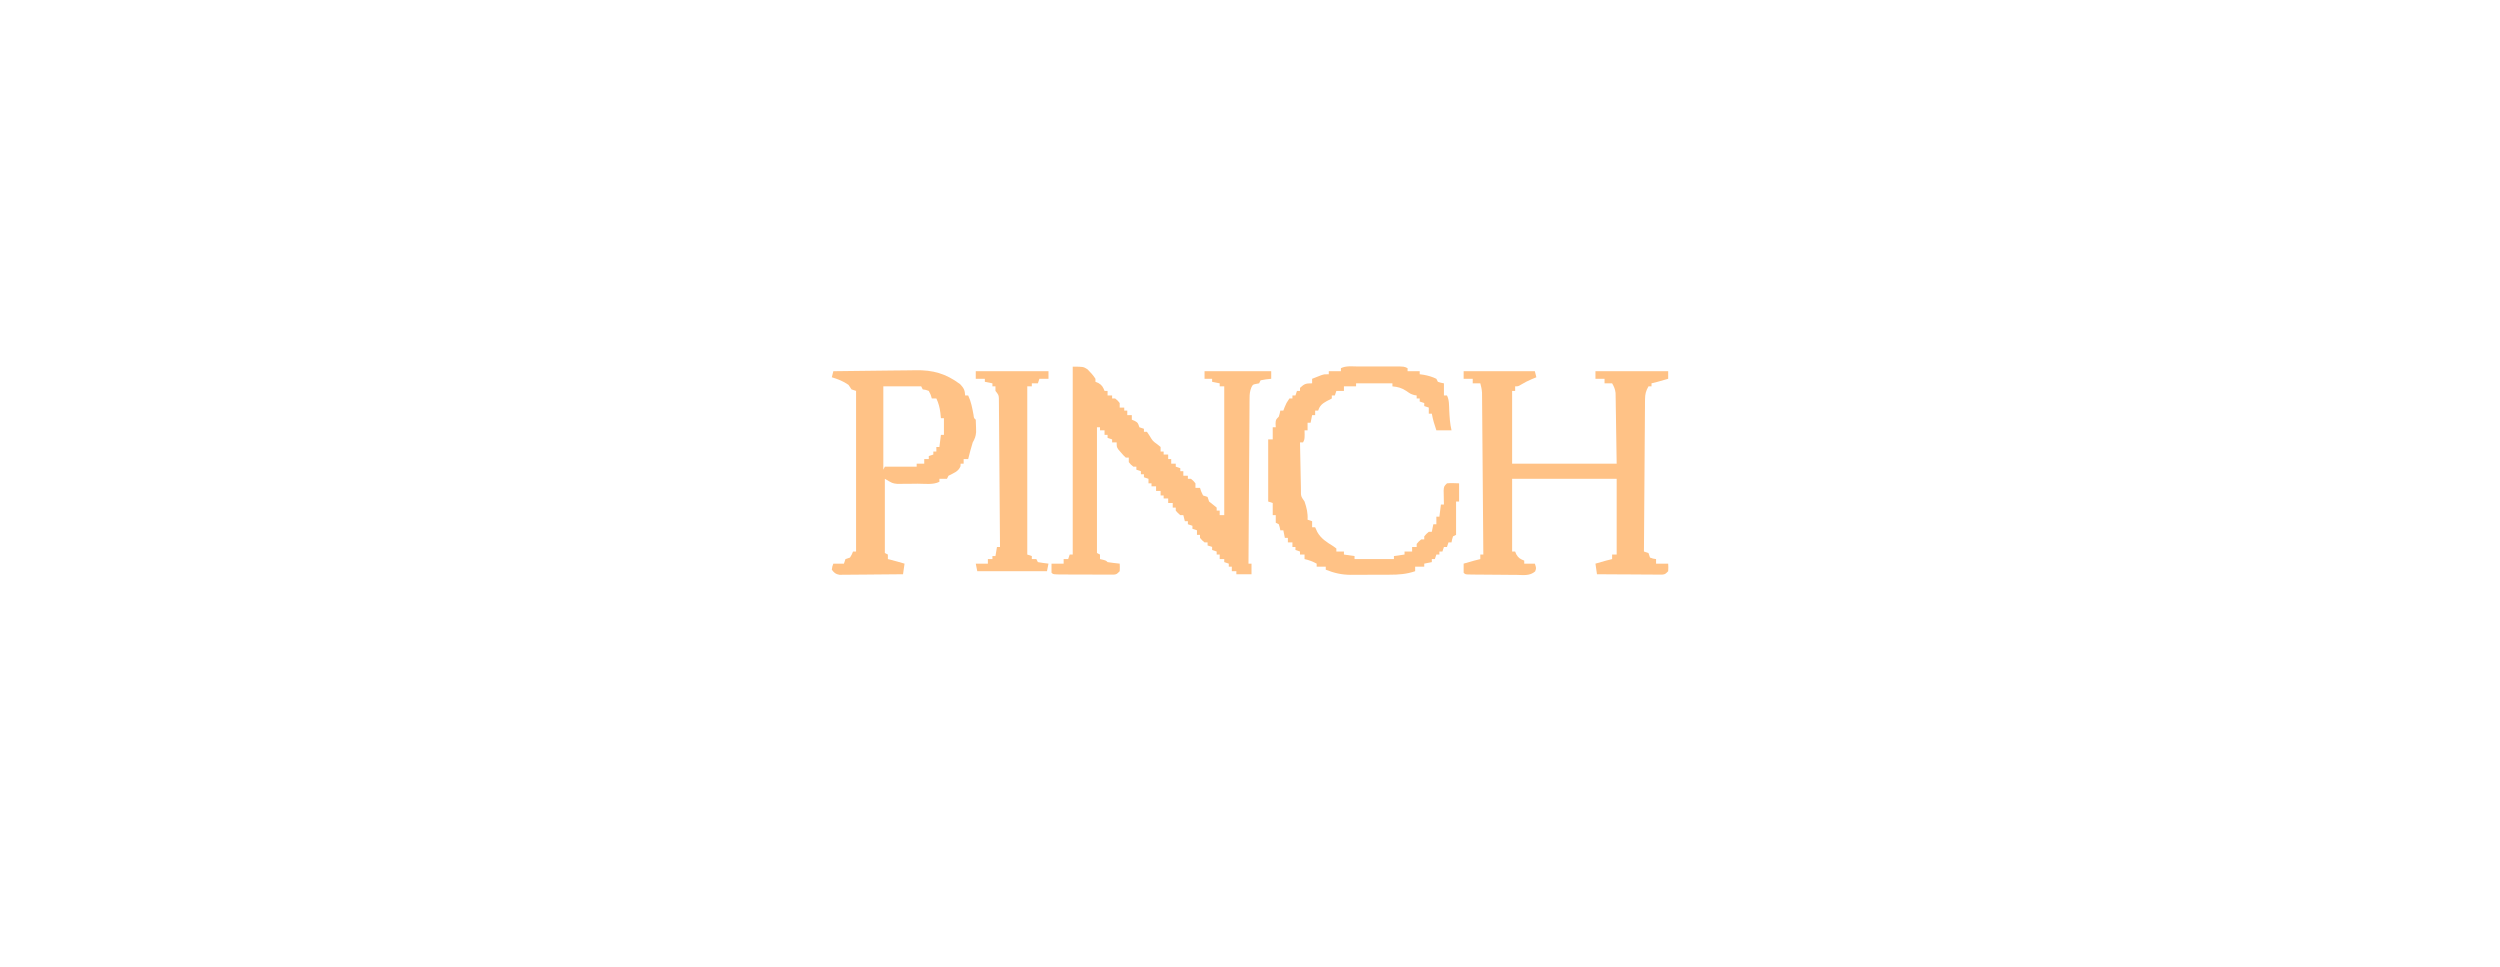 <svg xmlns="http://www.w3.org/2000/svg" width="1650" height="638"><path d="M0 0 C7 0 7 0 9.75 1.75 C11.752 3.752 13.486 5.61 15 8 C15 8.66 15 9.32 15 10 C15.619 10.248 16.238 10.495 16.875 10.75 C19.351 12.206 19.951 13.378 21 16 C21.66 16 22.32 16 23 16 C23 16.99 23 17.98 23 19 C23.99 19 24.98 19 26 19 C26 19.66 26 20.32 26 21 C26.66 21 27.32 21 28 21 C29.625 22.312 29.625 22.312 31 24 C31 24.99 31 25.98 31 27 C31.99 27 32.98 27 34 27 C34 27.66 34 28.32 34 29 C34.66 29 35.32 29 36 29 C36 29.99 36 30.98 36 32 C36.99 32 37.98 32 39 32 C39 32.99 39 33.98 39 35 C39.639 35.268 40.279 35.536 40.938 35.812 C43 37 43 37 44 40 C44.99 40.33 45.98 40.66 47 41 C47 41.66 47 42.32 47 43 C47.66 43 48.32 43 49 43 C49.598 43.907 50.196 44.815 50.812 45.75 C52.816 49.079 52.816 49.079 55.75 51.188 C56.492 51.786 57.235 52.384 58 53 C58 53.99 58 54.98 58 56 C58.66 56 59.32 56 60 56 C60 56.66 60 57.32 60 58 C60.99 58 61.98 58 63 58 C63 58.99 63 59.98 63 61 C63.66 61 64.32 61 65 61 C65 61.99 65 62.98 65 64 C65.99 64 66.98 64 68 64 C68 64.66 68 65.32 68 66 C69.485 66.495 69.485 66.495 71 67 C71 67.66 71 68.32 71 69 C71.66 69 72.32 69 73 69 C73 69.99 73 70.98 73 72 C73.99 72 74.98 72 76 72 C76 72.66 76 73.32 76 74 C76.66 74 77.32 74 78 74 C79.625 75.312 79.625 75.312 81 77 C81 77.99 81 78.98 81 80 C81.99 80 82.98 80 84 80 C84.268 80.804 84.536 81.609 84.812 82.438 C85.4 83.706 85.4 83.706 86 85 C87.485 85.495 87.485 85.495 89 86 C89.33 86.99 89.66 87.98 90 89 C91.663 90.338 93.329 91.672 95 93 C95 93.66 95 94.32 95 95 C95.66 95 96.32 95 97 95 C97 95.99 97 96.98 97 98 C97.99 98 98.98 98 100 98 C100 69.95 100 41.9 100 13 C99.01 13 98.02 13 97 13 C97 12.34 97 11.68 97 11 C95.35 10.67 93.7 10.34 92 10 C92 9.34 92 8.68 92 8 C90.35 8 88.7 8 87 8 C87 6.35 87 4.7 87 3 C101.52 3 116.04 3 131 3 C131 4.65 131 6.3 131 8 C129.866 8.124 128.731 8.248 127.562 8.375 C126.387 8.581 125.211 8.787 124 9 C123.67 9.66 123.34 10.32 123 11 C122.361 11.124 121.721 11.248 121.062 11.375 C118.864 11.797 118.864 11.797 117.888 13.739 C116.898 16.26 116.739 18.105 116.722 20.809 C116.71 21.774 116.699 22.738 116.688 23.732 C116.684 25.31 116.684 25.31 116.681 26.919 C116.671 28.031 116.661 29.144 116.651 30.29 C116.62 33.969 116.603 37.649 116.586 41.328 C116.567 43.878 116.548 46.429 116.527 48.979 C116.481 55.006 116.444 61.034 116.411 67.062 C116.372 73.925 116.323 80.788 116.273 87.652 C116.169 101.768 116.08 115.884 116 130 C116.66 130 117.32 130 118 130 C118 132.31 118 134.62 118 137 C114.7 137 111.4 137 108 137 C108 136.34 108 135.68 108 135 C107.01 135 106.02 135 105 135 C105 134.01 105 133.02 105 132 C104.34 132 103.68 132 103 132 C103 131.34 103 130.68 103 130 C102.01 129.67 101.02 129.34 100 129 C100 128.34 100 127.68 100 127 C99.01 127 98.02 127 97 127 C97 126.01 97 125.02 97 124 C96.34 124 95.68 124 95 124 C95 123.34 95 122.68 95 122 C93.515 121.505 93.515 121.505 92 121 C92 120.34 92 119.68 92 119 C90.515 118.505 90.515 118.505 89 118 C89 117.34 89 116.68 89 116 C88.34 116 87.68 116 87 116 C85.375 114.625 85.375 114.625 84 113 C84 112.34 84 111.68 84 111 C83.34 111 82.68 111 82 111 C82 110.01 82 109.02 82 108 C80.515 107.505 80.515 107.505 79 107 C79 106.34 79 105.68 79 105 C77.515 104.505 77.515 104.505 76 104 C76 103.34 76 102.68 76 102 C75.34 102 74.68 102 74 102 C73.67 100.68 73.34 99.36 73 98 C72.34 98 71.68 98 71 98 C69.375 96.625 69.375 96.625 68 95 C68 94.34 68 93.68 68 93 C67.34 93 66.68 93 66 93 C66 92.01 66 91.02 66 90 C65.01 90 64.02 90 63 90 C63 89.01 63 88.02 63 87 C62.01 87 61.02 87 60 87 C60 86.34 60 85.68 60 85 C59.34 85 58.68 85 58 85 C58 84.01 58 83.02 58 82 C57.01 82 56.02 82 55 82 C55 81.01 55 80.02 55 79 C54.01 79 53.02 79 52 79 C52 78.34 52 77.68 52 77 C51.34 77 50.68 77 50 77 C50 76.01 50 75.02 50 74 C49.01 73.67 48.02 73.34 47 73 C47 72.34 47 71.68 47 71 C46.34 71 45.68 71 45 71 C45 70.34 45 69.68 45 69 C44.01 68.67 43.02 68.34 42 68 C42 67.34 42 66.68 42 66 C41.34 66 40.68 66 40 66 C38.375 64.688 38.375 64.688 37 63 C37 62.01 37 61.02 37 60 C36.34 60 35.68 60 35 60 C33.492 58.574 33.492 58.574 31.875 56.688 C31.336 56.073 30.797 55.458 30.242 54.824 C29 53 29 53 29 50 C28.01 50 27.02 50 26 50 C26 49.34 26 48.68 26 48 C25.01 47.67 24.02 47.34 23 47 C23 46.34 23 45.68 23 45 C22.34 45 21.68 45 21 45 C21 44.01 21 43.02 21 42 C20.01 42 19.02 42 18 42 C18 41.34 18 40.68 18 40 C17.34 40 16.68 40 16 40 C16 67.39 16 94.78 16 123 C16.66 123.33 17.32 123.66 18 124 C18 124.99 18 125.98 18 127 C18.639 127.144 19.279 127.289 19.938 127.438 C22 128 22 128 23 129 C24.347 129.231 25.704 129.412 27.062 129.562 C28.362 129.707 29.661 129.851 31 130 C31.125 132.375 31.125 132.375 31 135 C29 137 29 137 27.172 137.247 C26.433 137.246 25.694 137.244 24.933 137.243 C23.677 137.248 23.677 137.248 22.395 137.252 C21.49 137.245 20.585 137.238 19.652 137.23 C18.725 137.23 17.798 137.23 16.843 137.229 C14.882 137.226 12.921 137.218 10.96 137.206 C7.946 137.188 4.933 137.185 1.92 137.186 C0.018 137.181 -1.883 137.175 -3.785 137.168 C-5.146 137.166 -5.146 137.166 -6.534 137.165 C-12.884 137.116 -12.884 137.116 -14 136 C-14.041 134 -14.043 132 -14 130 C-11.36 130 -8.72 130 -6 130 C-6 129.01 -6 128.02 -6 127 C-5.01 127 -4.02 127 -3 127 C-2.67 126.01 -2.34 125.02 -2 124 C-1.34 124 -0.68 124 0 124 C0 83.08 0 42.16 0 0 Z " fill="#FFC286" transform="translate(708,242)"></path><path d="M0 0 C15.51 0 31.02 0 47 0 C47.495 1.98 47.495 1.98 48 4 C46.948 4.433 45.896 4.866 44.812 5.312 C42.453 6.316 40.401 7.359 38.188 8.688 C36 10 36 10 34 10 C34 10.99 34 11.98 34 13 C33.34 13 32.68 13 32 13 C32 28.84 32 44.68 32 61 C54.77 61 77.54 61 101 61 C100.876 52.998 100.752 44.995 100.625 36.75 C100.591 34.228 100.557 31.707 100.522 29.108 C100.487 27.109 100.451 25.109 100.414 23.109 C100.403 22.072 100.391 21.034 100.38 19.965 C100.36 18.971 100.34 17.977 100.319 16.952 C100.306 16.091 100.292 15.229 100.278 14.341 C99.98 11.832 99.26 10.173 98 8 C96.35 8 94.7 8 93 8 C93 7.01 93 6.02 93 5 C91.02 5 89.04 5 87 5 C87 3.35 87 1.7 87 0 C102.84 0 118.68 0 135 0 C135 1.65 135 3.3 135 5 C127.571 7.143 127.571 7.143 124 8 C124 8.66 124 9.32 124 10 C123.34 10 122.68 10 122 10 C120.315 12.95 119.746 15.08 119.722 18.467 C119.71 19.356 119.699 20.245 119.688 21.161 C119.686 22.129 119.683 23.096 119.681 24.093 C119.671 25.117 119.661 26.142 119.651 27.198 C119.62 30.585 119.603 33.972 119.586 37.359 C119.567 39.708 119.548 42.056 119.527 44.405 C119.476 50.586 119.436 56.767 119.399 62.949 C119.359 69.256 119.308 75.564 119.258 81.871 C119.161 94.247 119.077 106.624 119 119 C120.485 119.495 120.485 119.495 122 120 C122.33 120.99 122.66 121.98 123 123 C125.015 123.733 125.015 123.733 127 124 C127 124.99 127 125.98 127 127 C129.64 127 132.28 127 135 127 C135.125 129.375 135.125 129.375 135 132 C133 134 133 134 131.051 134.241 C129.859 134.234 129.859 134.234 128.642 134.227 C127.741 134.227 126.841 134.227 125.912 134.227 C124.938 134.216 123.964 134.206 122.961 134.195 C121.965 134.192 120.969 134.19 119.943 134.187 C116.753 134.176 113.564 134.15 110.375 134.125 C108.216 134.115 106.057 134.106 103.898 134.098 C98.599 134.076 93.299 134.042 88 134 C87.505 130.535 87.505 130.535 87 127 C94.429 124.857 94.429 124.857 98 124 C98 123.01 98 122.02 98 121 C98.99 121 99.98 121 101 121 C101 104.5 101 88 101 71 C78.23 71 55.46 71 32 71 C32 86.84 32 102.68 32 119 C32.66 119 33.32 119 34 119 C34.248 119.619 34.495 120.237 34.75 120.875 C36.206 123.351 37.378 123.951 40 125 C40 125.66 40 126.32 40 127 C42.31 127 44.62 127 47 127 C48 130 48 130 47.18 132.161 C43.594 135.186 39.653 134.51 35.117 134.426 C33.662 134.421 33.662 134.421 32.178 134.416 C30.128 134.405 28.079 134.385 26.03 134.357 C22.88 134.313 19.732 134.295 16.582 134.283 C14.594 134.27 12.605 134.255 10.617 134.238 C9.669 134.231 8.721 134.224 7.745 134.216 C6.874 134.203 6.003 134.19 5.105 134.177 C3.949 134.162 3.949 134.162 2.77 134.147 C1 134 1 134 0 133 C-0.041 131 -0.043 129 0 127 C7.429 124.857 7.429 124.857 11 124 C11 123.01 11 122.02 11 121 C11.66 121 12.32 121 13 121 C12.893 106.857 12.78 92.714 12.661 78.572 C12.605 72.005 12.552 65.438 12.503 58.872 C12.455 52.537 12.403 46.202 12.347 39.867 C12.327 37.448 12.308 35.029 12.291 32.609 C12.267 29.226 12.237 25.843 12.205 22.46 C12.2 21.455 12.194 20.45 12.188 19.415 C12.178 18.492 12.168 17.57 12.158 16.619 C12.152 15.819 12.145 15.019 12.139 14.194 C12.001 12.015 11.6 10.095 11 8 C9.35 8 7.7 8 6 8 C6 7.01 6 6.02 6 5 C4.02 5 2.04 5 0 5 C0 3.35 0 1.7 0 0 Z " fill="#FFC286" transform="translate(966,245)"></path><path d="M0 0 C1.32 -0.001 1.32 -0.001 2.667 -0.003 C4.53 -0.004 6.393 -0.002 8.256 0.002 C11.113 0.008 13.971 0.002 16.828 -0.004 C18.635 -0.003 20.443 -0.002 22.25 0 C23.108 -0.002 23.967 -0.004 24.851 -0.006 C30.895 0.018 30.895 0.018 33.125 1.133 C33.125 1.793 33.125 2.453 33.125 3.133 C35.765 3.133 38.405 3.133 41.125 3.133 C41.125 3.793 41.125 4.453 41.125 5.133 C42.012 5.257 42.899 5.38 43.812 5.508 C46.853 6.082 49.348 6.784 52.125 8.133 C52.62 9.123 52.62 9.123 53.125 10.133 C55.15 10.785 55.15 10.785 57.125 11.133 C57.125 13.773 57.125 16.413 57.125 19.133 C57.785 19.133 58.445 19.133 59.125 19.133 C60.67 22.223 60.462 25.546 60.625 28.945 C60.843 33.413 61.095 37.763 62.125 42.133 C58.825 42.133 55.525 42.133 52.125 42.133 C50.852 38.485 49.797 34.939 49.125 31.133 C48.465 31.133 47.805 31.133 47.125 31.133 C47.125 29.813 47.125 28.493 47.125 27.133 C45.64 26.638 45.64 26.638 44.125 26.133 C44.125 25.473 44.125 24.813 44.125 24.133 C42.64 23.638 42.64 23.638 41.125 23.133 C41.125 22.473 41.125 21.813 41.125 21.133 C40.465 21.133 39.805 21.133 39.125 21.133 C39.125 20.473 39.125 19.813 39.125 19.133 C38.589 19.05 38.053 18.968 37.5 18.883 C35.125 18.133 35.125 18.133 32.25 16.133 C29.041 14.079 26.873 13.49 23.125 13.133 C23.125 12.473 23.125 11.813 23.125 11.133 C15.205 11.133 7.285 11.133 -0.875 11.133 C-0.875 11.793 -0.875 12.453 -0.875 13.133 C-3.515 13.133 -6.155 13.133 -8.875 13.133 C-8.875 14.123 -8.875 15.113 -8.875 16.133 C-10.525 16.133 -12.175 16.133 -13.875 16.133 C-14.37 17.618 -14.37 17.618 -14.875 19.133 C-15.535 19.133 -16.195 19.133 -16.875 19.133 C-16.875 19.793 -16.875 20.453 -16.875 21.133 C-17.989 21.71 -19.102 22.288 -20.25 22.883 C-23.207 24.555 -24.798 25.783 -25.875 29.133 C-26.535 29.133 -27.195 29.133 -27.875 29.133 C-27.875 30.123 -27.875 31.113 -27.875 32.133 C-28.535 32.133 -29.195 32.133 -29.875 32.133 C-30.205 33.783 -30.535 35.433 -30.875 37.133 C-31.535 37.133 -32.195 37.133 -32.875 37.133 C-32.875 38.783 -32.875 40.433 -32.875 42.133 C-33.535 42.133 -34.195 42.133 -34.875 42.133 C-34.854 43.082 -34.834 44.03 -34.812 45.008 C-34.875 48.133 -34.875 48.133 -35.875 50.133 C-36.535 50.133 -37.195 50.133 -37.875 50.133 C-37.782 55.366 -37.676 60.598 -37.558 65.831 C-37.519 67.612 -37.484 69.393 -37.453 71.174 C-37.408 73.731 -37.35 76.287 -37.289 78.844 C-37.278 79.643 -37.266 80.442 -37.254 81.265 C-37.302 85.667 -37.302 85.667 -34.875 89.133 C-33.482 93.236 -32.612 96.795 -32.875 101.133 C-31.39 101.628 -31.39 101.628 -29.875 102.133 C-29.875 103.453 -29.875 104.773 -29.875 106.133 C-29.215 106.133 -28.555 106.133 -27.875 106.133 C-27.421 107.143 -26.968 108.154 -26.5 109.195 C-23.991 113.701 -20.204 115.948 -15.922 118.652 C-15.246 119.141 -14.571 119.629 -13.875 120.133 C-13.875 120.793 -13.875 121.453 -13.875 122.133 C-12.225 122.133 -10.575 122.133 -8.875 122.133 C-8.875 122.793 -8.875 123.453 -8.875 124.133 C-6.565 124.463 -4.255 124.793 -1.875 125.133 C-1.875 125.793 -1.875 126.453 -1.875 127.133 C6.705 127.133 15.285 127.133 24.125 127.133 C24.125 126.473 24.125 125.813 24.125 125.133 C27.59 124.638 27.59 124.638 31.125 124.133 C31.125 123.473 31.125 122.813 31.125 122.133 C32.775 122.133 34.425 122.133 36.125 122.133 C36.125 121.143 36.125 120.153 36.125 119.133 C37.115 119.133 38.105 119.133 39.125 119.133 C39.125 118.473 39.125 117.813 39.125 117.133 C40.5 115.508 40.5 115.508 42.125 114.133 C42.785 114.133 43.445 114.133 44.125 114.133 C44.125 113.473 44.125 112.813 44.125 112.133 C45.5 110.508 45.5 110.508 47.125 109.133 C47.785 109.133 48.445 109.133 49.125 109.133 C49.455 107.483 49.785 105.833 50.125 104.133 C50.785 104.133 51.445 104.133 52.125 104.133 C52.125 102.483 52.125 100.833 52.125 99.133 C52.785 99.133 53.445 99.133 54.125 99.133 C54.455 96.493 54.785 93.853 55.125 91.133 C55.785 91.133 56.445 91.133 57.125 91.133 C57.102 90.29 57.079 89.447 57.055 88.578 C57.037 87.482 57.019 86.387 57 85.258 C56.977 84.167 56.954 83.077 56.93 81.953 C57.125 79.133 57.125 79.133 59.125 77.133 C61.813 76.863 64.416 77.045 67.125 77.133 C67.125 81.093 67.125 85.053 67.125 89.133 C66.465 89.133 65.805 89.133 65.125 89.133 C65.125 96.393 65.125 103.653 65.125 111.133 C64.135 111.628 64.135 111.628 63.125 112.133 C62.473 114.157 62.473 114.157 62.125 116.133 C61.465 116.133 60.805 116.133 60.125 116.133 C59.63 117.618 59.63 117.618 59.125 119.133 C58.465 119.133 57.805 119.133 57.125 119.133 C56.63 120.618 56.63 120.618 56.125 122.133 C55.465 122.133 54.805 122.133 54.125 122.133 C54.125 122.793 54.125 123.453 54.125 124.133 C53.465 124.133 52.805 124.133 52.125 124.133 C51.63 125.618 51.63 125.618 51.125 127.133 C50.465 127.133 49.805 127.133 49.125 127.133 C49.125 127.793 49.125 128.453 49.125 129.133 C47.475 129.463 45.825 129.793 44.125 130.133 C44.125 130.793 44.125 131.453 44.125 132.133 C42.145 132.133 40.165 132.133 38.125 132.133 C38.125 133.123 38.125 134.113 38.125 135.133 C32.426 137.068 27.347 137.44 21.352 137.434 C20.428 137.438 19.505 137.442 18.554 137.447 C16.609 137.452 14.664 137.453 12.72 137.448 C9.766 137.445 6.813 137.469 3.859 137.494 C1.961 137.496 0.062 137.497 -1.836 137.496 C-3.144 137.51 -3.144 137.51 -4.479 137.524 C-10.435 137.48 -15.346 136.335 -20.875 134.133 C-20.875 133.473 -20.875 132.813 -20.875 132.133 C-22.855 132.133 -24.835 132.133 -26.875 132.133 C-26.875 131.473 -26.875 130.813 -26.875 130.133 C-29.514 128.719 -31.946 127.76 -34.875 127.133 C-34.875 126.143 -34.875 125.153 -34.875 124.133 C-35.865 124.133 -36.855 124.133 -37.875 124.133 C-37.875 123.473 -37.875 122.813 -37.875 122.133 C-39.36 121.638 -39.36 121.638 -40.875 121.133 C-40.875 120.473 -40.875 119.813 -40.875 119.133 C-41.535 119.133 -42.195 119.133 -42.875 119.133 C-42.875 118.143 -42.875 117.153 -42.875 116.133 C-43.865 116.133 -44.855 116.133 -45.875 116.133 C-45.875 115.143 -45.875 114.153 -45.875 113.133 C-46.535 113.133 -47.195 113.133 -47.875 113.133 C-48.37 110.658 -48.37 110.658 -48.875 108.133 C-49.535 108.133 -50.195 108.133 -50.875 108.133 C-50.999 107.493 -51.123 106.854 -51.25 106.195 C-51.456 105.515 -51.663 104.834 -51.875 104.133 C-52.535 103.803 -53.195 103.473 -53.875 103.133 C-53.875 101.483 -53.875 99.833 -53.875 98.133 C-54.535 98.133 -55.195 98.133 -55.875 98.133 C-55.875 95.493 -55.875 92.853 -55.875 90.133 C-56.865 89.803 -57.855 89.473 -58.875 89.133 C-58.875 75.603 -58.875 62.073 -58.875 48.133 C-57.885 48.133 -56.895 48.133 -55.875 48.133 C-55.875 45.493 -55.875 42.853 -55.875 40.133 C-55.215 40.133 -54.555 40.133 -53.875 40.133 C-53.916 39.349 -53.958 38.565 -54 37.758 C-53.875 35.133 -53.875 35.133 -51.875 33.133 C-51.232 31.064 -51.232 31.064 -50.875 29.133 C-50.215 29.133 -49.555 29.133 -48.875 29.133 C-48.586 28.37 -48.297 27.607 -48 26.82 C-46.875 24.133 -46.875 24.133 -44.875 21.133 C-44.215 21.133 -43.555 21.133 -42.875 21.133 C-42.875 20.473 -42.875 19.813 -42.875 19.133 C-42.215 19.133 -41.555 19.133 -40.875 19.133 C-40.545 18.143 -40.215 17.153 -39.875 16.133 C-39.215 16.133 -38.555 16.133 -37.875 16.133 C-37.875 15.473 -37.875 14.813 -37.875 14.133 C-34.92 11.389 -34.1 11.133 -29.875 11.133 C-29.875 10.143 -29.875 9.153 -29.875 8.133 C-28.607 7.627 -27.335 7.128 -26.062 6.633 C-25.001 6.215 -25.001 6.215 -23.918 5.789 C-21.875 5.133 -21.875 5.133 -18.875 5.133 C-18.875 4.473 -18.875 3.813 -18.875 3.133 C-16.235 3.133 -13.595 3.133 -10.875 3.133 C-10.875 2.473 -10.875 1.813 -10.875 1.133 C-7.508 -0.551 -3.702 -0.009 0 0 Z " fill="#FFC286" transform="translate(895.875,241.867)"></path><path d="M0 0 C8.659 -0.14 17.317 -0.246 25.977 -0.311 C29.999 -0.342 34.02 -0.384 38.042 -0.453 C41.932 -0.518 45.822 -0.554 49.713 -0.569 C51.188 -0.58 52.663 -0.602 54.138 -0.634 C65.725 -0.881 74.315 1.577 83.688 8.562 C86.136 11.144 86.799 12.489 87 16 C87.66 16 88.32 16 89 16 C90.95 20.178 91.729 24.386 92.535 28.891 C92.796 30.976 92.796 30.976 94 32 C94.126 33.767 94.176 35.541 94.188 37.312 C94.202 38.278 94.216 39.244 94.23 40.238 C93.994 43.068 93.379 44.563 92 47 C90.894 50.642 89.888 54.299 89 58 C88.01 58 87.02 58 86 58 C86 58.99 86 59.98 86 61 C85.34 61 84.68 61 84 61 C83.979 61.578 83.959 62.155 83.938 62.75 C82.436 66.353 79.386 67.186 76 69 C75.67 69.66 75.34 70.32 75 71 C73.35 71 71.7 71 70 71 C70 71.66 70 72.32 70 73 C65.804 75.098 60.35 74.227 55.734 74.24 C53.705 74.25 51.678 74.281 49.65 74.312 C47.725 74.32 47.725 74.32 45.762 74.328 C44.586 74.337 43.41 74.347 42.198 74.356 C39 74 39 74 34 71 C34 87.17 34 103.34 34 120 C34.99 120.495 34.99 120.495 36 121 C36 121.99 36 122.98 36 124 C36.773 124.186 36.773 124.186 37.562 124.375 C40.727 125.186 43.861 126.095 47 127 C46.67 129.31 46.34 131.62 46 134 C39.789 134.074 33.578 134.129 27.366 134.165 C25.252 134.18 23.139 134.2 21.025 134.226 C17.989 134.263 14.954 134.28 11.918 134.293 C10.498 134.316 10.498 134.316 9.048 134.34 C7.727 134.34 7.727 134.34 6.38 134.341 C5.605 134.347 4.83 134.354 4.031 134.361 C1.462 133.904 0.547 133.07 -1 131 C-0.688 128.812 -0.688 128.812 0 127 C2.31 127 4.62 127 7 127 C7.33 126.01 7.66 125.02 8 124 C9.485 123.505 9.485 123.505 11 123 C12.209 121 12.209 121 13 119 C13.66 119 14.32 119 15 119 C15 84.02 15 49.04 15 13 C14.01 12.67 13.02 12.34 12 12 C11.34 11.01 10.68 10.02 10 9 C6.518 6.582 3.045 5.223 -1 4 C-0.67 2.68 -0.34 1.36 0 0 Z M33 10 C33 28.15 33 46.3 33 65 C33.33 64.34 33.66 63.68 34 63 C40.93 63 47.86 63 55 63 C55 62.34 55 61.68 55 61 C56.65 61 58.3 61 60 61 C60 60.01 60 59.02 60 58 C60.99 58 61.98 58 63 58 C63 57.34 63 56.68 63 56 C64.485 55.505 64.485 55.505 66 55 C66 54.34 66 53.68 66 53 C66.66 53 67.32 53 68 53 C68 52.01 68 51.02 68 50 C68.66 50 69.32 50 70 50 C70.33 47.36 70.66 44.72 71 42 C71.66 42 72.32 42 73 42 C73 38.37 73 34.74 73 31 C72.34 31 71.68 31 71 31 C70.876 29.783 70.752 28.566 70.625 27.312 C70.211 23.935 69.454 21.102 68 18 C67.01 18 66.02 18 65 18 C64.752 17.196 64.505 16.391 64.25 15.562 C63.837 14.717 63.425 13.871 63 13 C60.985 12.267 60.985 12.267 59 12 C58.67 11.34 58.34 10.68 58 10 C49.75 10 41.5 10 33 10 Z " fill="#FFC286" transform="translate(550,245)"></path><path d="M0 0 C15.84 0 31.68 0 48 0 C48 1.65 48 3.3 48 5 C46.02 5 44.04 5 42 5 C41.67 5.99 41.34 6.98 41 8 C39.68 8 38.36 8 37 8 C37 8.66 37 9.32 37 10 C36.01 10 35.02 10 34 10 C34 46.63 34 83.26 34 121 C34.99 121.33 35.98 121.66 37 122 C37 122.66 37 123.32 37 124 C37.99 124 38.98 124 40 124 C40.33 124.66 40.66 125.32 41 126 C43.322 126.407 45.657 126.744 48 127 C47.67 128.65 47.34 130.3 47 132 C31.82 132 16.64 132 1 132 C0.67 130.35 0.34 128.7 0 127 C2.64 127 5.28 127 8 127 C8 126.01 8 125.02 8 124 C8.99 124 9.98 124 11 124 C11 123.34 11 122.68 11 122 C11.66 122 12.32 122 13 122 C13.33 120.02 13.66 118.04 14 116 C14.66 116 15.32 116 16 116 C15.916 103.013 15.821 90.027 15.712 77.04 C15.662 71.011 15.616 64.981 15.578 58.951 C15.541 53.135 15.495 47.319 15.442 41.503 C15.423 39.281 15.408 37.059 15.397 34.837 C15.38 31.731 15.351 28.626 15.319 25.52 C15.316 24.134 15.316 24.134 15.312 22.719 C15.301 21.874 15.29 21.028 15.278 20.157 C15.273 19.422 15.267 18.688 15.262 17.931 C15.099 15.675 15.099 15.675 13 13 C13 12.01 13 11.02 13 10 C12.34 10 11.68 10 11 10 C11 9.34 11 8.68 11 8 C9.35 7.67 7.7 7.34 6 7 C6 6.34 6 5.68 6 5 C4.02 5 2.04 5 0 5 C0 3.35 0 1.7 0 0 Z " fill="#FFC286" transform="translate(644,245)"></path></svg>